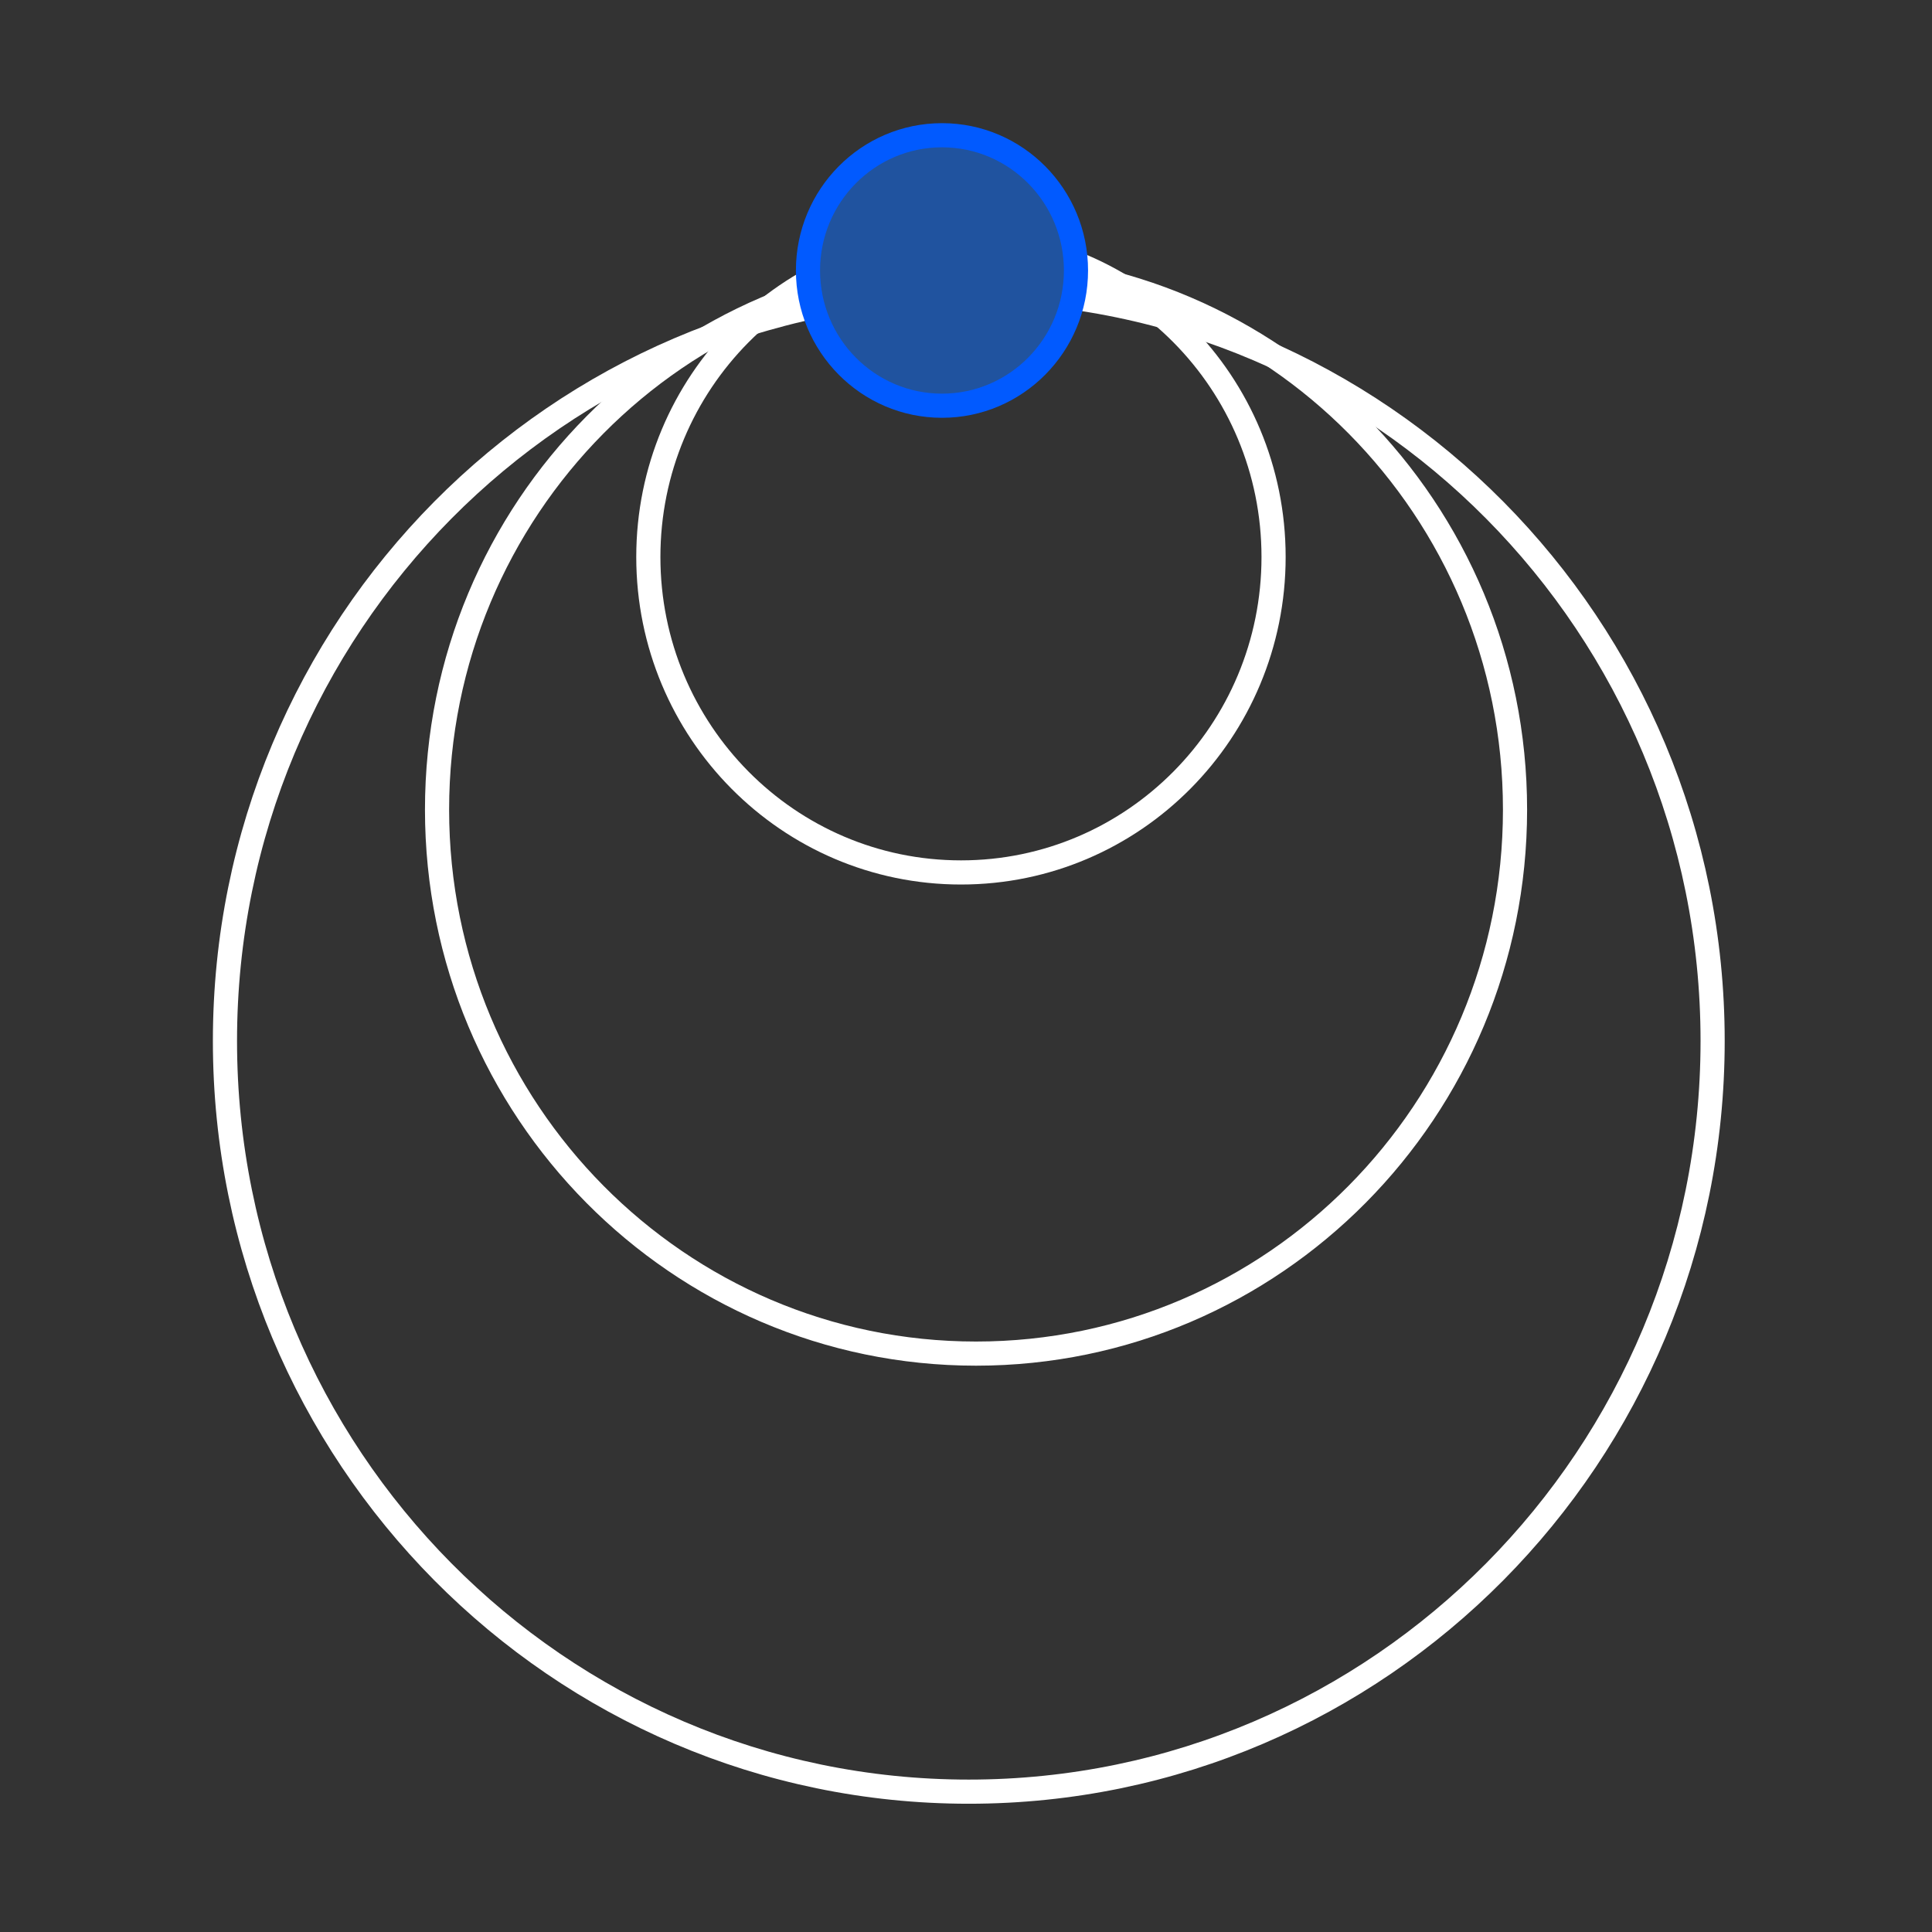 <svg width="80" height="80" viewBox="0 0 80 80" fill="none" xmlns="http://www.w3.org/2000/svg">
<rect x="0" y="0" width="80" height="80" fill="#333333" stroke="none"/>
<g clip-path="url(#clip0_4443_3992)">
<mask id="mask0_4443_3992" style="mask-type:luminance" maskUnits="userSpaceOnUse" x="7" y="4" width="66" height="72">
<path d="M72.5 4H7.5V76H72.5V4Z" fill="white"/>
</mask>
<g mask="url(#mask0_4443_3992)">
<path d="M70.916 43.104C70.916 60.271 57.125 74.189 40.114 74.189C23.105 74.189 9.315 60.271 9.315 43.104C9.315 25.936 23.105 12.02 40.114 12.02C57.125 12.02 70.916 25.936 70.916 43.104Z" stroke="white"/>
<path d="M62.734 33.525C62.734 45.965 52.742 56.05 40.415 56.05C28.089 56.05 18.097 45.965 18.097 33.525C18.097 21.085 28.089 11 40.415 11C52.742 11 62.734 21.085 62.734 33.525Z" stroke="white"/>
<path d="M52.736 23.064C52.736 30.278 46.943 36.126 39.793 36.126C32.643 36.126 26.846 30.278 26.846 23.064C26.846 15.848 32.643 9.998 39.793 9.998C46.943 9.998 52.736 15.848 52.736 23.064Z" stroke="white"/>
<path d="M44.554 11.2C44.554 14.292 42.072 16.8 39.006 16.8C35.941 16.8 33.457 14.292 33.457 11.2C33.457 8.107 35.941 5.6 39.006 5.6C42.072 5.6 44.554 8.107 44.554 11.2Z" fill="#20539F"/>
<path d="M44.554 11.2C44.554 14.292 42.072 16.8 39.006 16.8C35.941 16.8 33.457 14.292 33.457 11.2C33.457 8.107 35.941 5.6 39.006 5.6C42.072 5.6 44.554 8.107 44.554 11.2Z" stroke="#015AFF"/>
</g>
</g>
<defs>
<clipPath id="clip0_4443_3992">
<rect width="65" height="72" fill="white" transform="translate(7.5 4)"/>
</clipPath>
</defs>
</svg>
